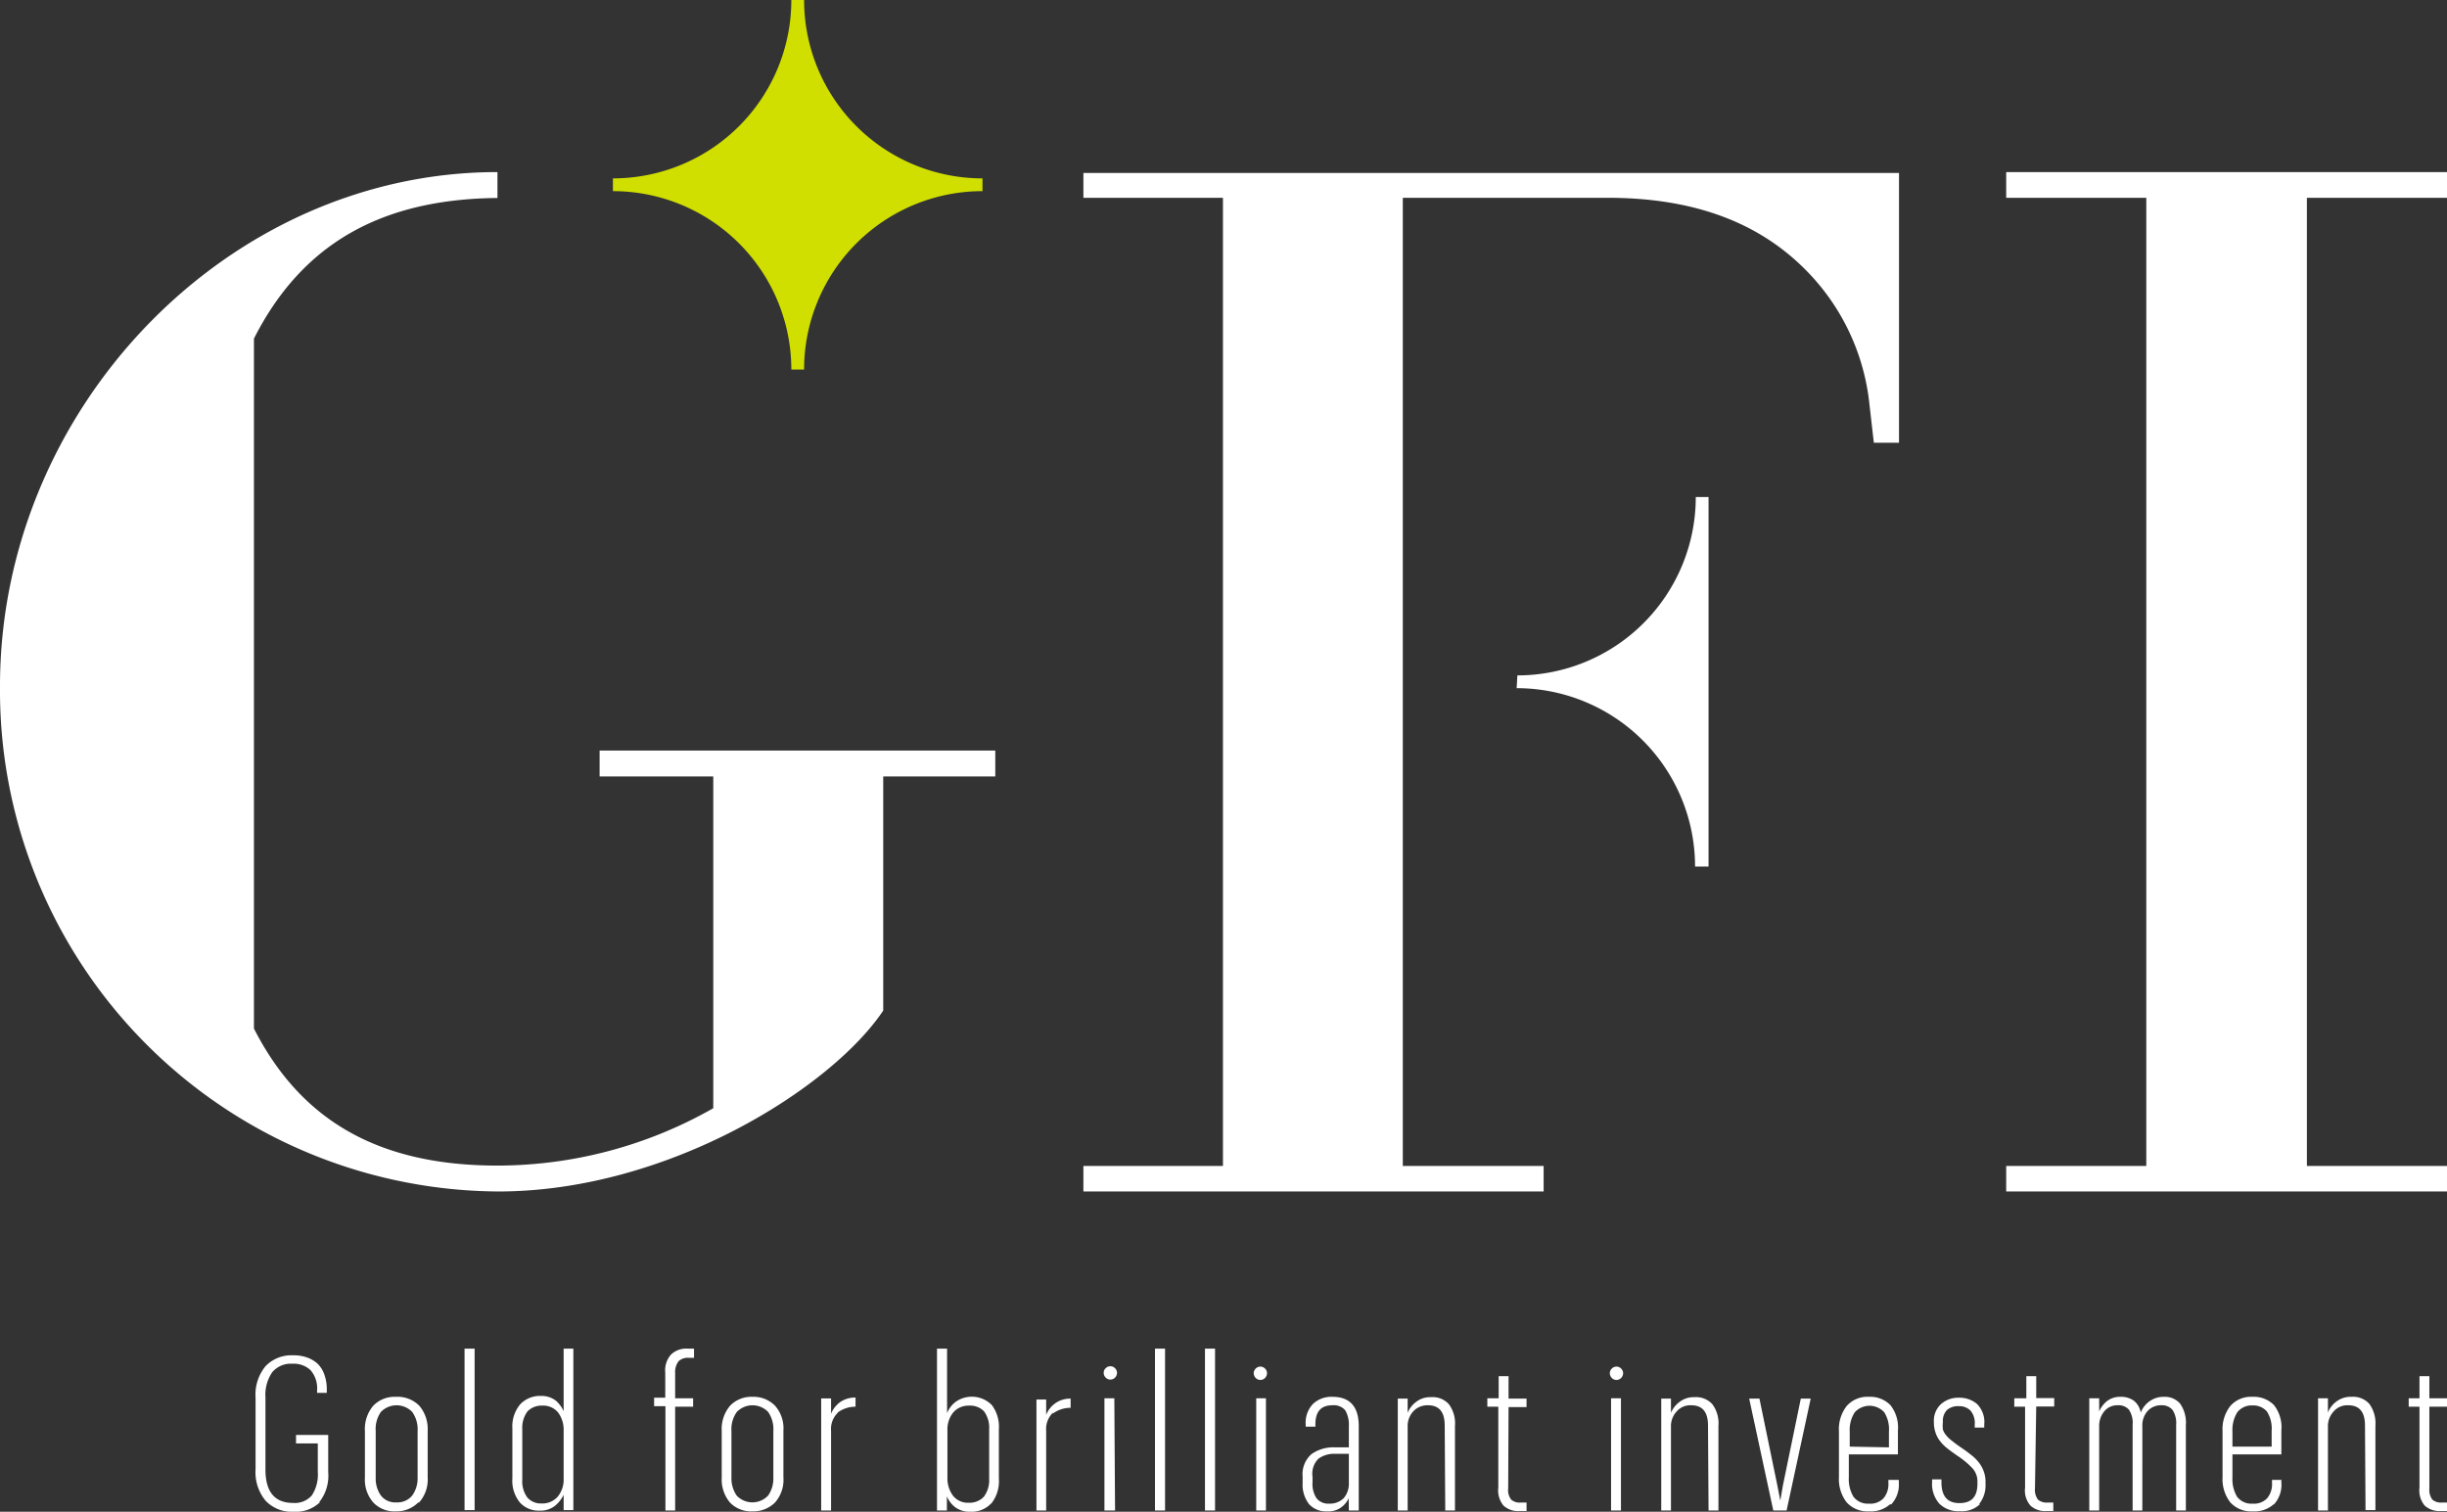 <svg xmlns="http://www.w3.org/2000/svg" viewBox="0 0 136.06 84.07"><rect x="0" y="0" width="136.06" height="84.07" fill="#333333" stroke="none"/><defs><style>.cls-1{fill:#d0df00;}.cls-2{fill:#fff;}</style></defs><g id="Calque_2" data-name="Calque 2"><g id="Calque_1-2" data-name="Calque 1"><path class="cls-1" d="M44.71,0H44a9.92,9.92,0,0,1-9.92,9.92v.71A9.92,9.92,0,0,1,44,20.55h.71a9.92,9.92,0,0,1,9.92-9.92V9.92A9.92,9.92,0,0,1,44.71,0"/><path class="cls-2" d="M84.33,38.27a9.92,9.92,0,0,1,9.92,9.92H95V27.64h-.71a9.92,9.92,0,0,1-9.92,9.92ZM49.11,43.18h6.23V41.74h-22v1.44h6.32V61.63a24.28,24.28,0,0,1-12,3.19c-6.53,0-10.9-2.44-13.54-7.62V18.83c2.67-5.27,7.07-7.76,13.54-7.82V9.57C12.62,9.57,0,22.74,0,38.15A27.87,27.87,0,0,0,27.71,66.26c9.42,0,18.52-5.75,21.4-10.06Zm55.08-18.56h1.4v-15H60.24V11H68V64.84H60.24v1.42H85.83V64.84H78V11H89.39c5,0,8.51,1.49,11,4a12.42,12.42,0,0,1,3.56,7.52Zm24.08,40.22V11h7.79V9.57H111.55V11h7.79V64.84h-7.79v1.42h24.51V64.84Z"/><path class="cls-2" d="M90.13,77.76h-.55V84h.55Zm-19.74,0h-.54V84h.54Zm-8.43,0h-.55V84H62ZM17.75,83.54a2.37,2.37,0,0,0,.5-1.67V79.8H16.46v.47h1.21v1.58a2.12,2.12,0,0,1-.33,1.31,1.25,1.25,0,0,1-1.05.42q-1.53,0-1.53-1.86v-4a2.23,2.23,0,0,1,.37-1.4,1.35,1.35,0,0,1,1.13-.48,1.37,1.37,0,0,1,1,.35,1.53,1.53,0,0,1,.37,1.14v.13h.54v-.14a2.41,2.41,0,0,0-.14-.89,1.53,1.53,0,0,0-.39-.61,1.77,1.77,0,0,0-.6-.34,2.29,2.29,0,0,0-.76-.11,2,2,0,0,0-1.51.6,2.48,2.48,0,0,0-.56,1.75v4a2.47,2.47,0,0,0,.56,1.74,2,2,0,0,0,1.56.61,1.92,1.92,0,0,0,1.46-.53m5.43-1.37a1.64,1.64,0,0,1-.3,1,1.06,1.06,0,0,1-.88.38,1,1,0,0,1-.86-.38,1.64,1.64,0,0,1-.29-1V79.58a1.65,1.65,0,0,1,.29-1.06,1.21,1.21,0,0,1,1.74,0,1.68,1.68,0,0,1,.3,1.07Zm.08,1.39a1.92,1.92,0,0,0,.48-1.4v-2.6a2,2,0,0,0-.47-1.39A1.71,1.71,0,0,0,22,77.68a1.64,1.64,0,0,0-1.25.5,2,2,0,0,0-.46,1.4v2.59a1.93,1.93,0,0,0,.46,1.38,1.6,1.6,0,0,0,1.24.5,1.71,1.71,0,0,0,1.26-.49m2.58.42h.56V75h-.56Zm5.51-1.76a1.49,1.49,0,0,1-.32,1,1.12,1.12,0,0,1-.9.39,1,1,0,0,1-.79-.32,1.51,1.51,0,0,1-.29-1V79.49a1.54,1.54,0,0,1,.29-1,1.08,1.08,0,0,1,.82-.32,1.06,1.06,0,0,1,.88.38,1.59,1.59,0,0,1,.31,1Zm0,1.76h.54V75h-.54v3.48a1.64,1.64,0,0,0-.45-.6,1.32,1.32,0,0,0-.83-.25,1.51,1.51,0,0,0-1.13.46,1.91,1.91,0,0,0-.44,1.35v2.77a1.92,1.92,0,0,0,.42,1.35,1.41,1.41,0,0,0,1.1.45,1.31,1.31,0,0,0,.85-.27,1.85,1.85,0,0,0,.48-.61Zm6.94-8.47h.31V75h-.37a1.21,1.21,0,0,0-.91.33,1.31,1.31,0,0,0-.32,1v1.4h-.62v.47H37V84h.54V78.23h1v-.47h-1v-1.4a1,1,0,0,1,.19-.66.76.76,0,0,1,.56-.19M43,82.17a1.64,1.64,0,0,1-.29,1,1.2,1.2,0,0,1-1.75,0,1.7,1.7,0,0,1-.29-1V79.58a1.65,1.65,0,0,1,.3-1.06,1.21,1.21,0,0,1,1.74,0A1.68,1.68,0,0,1,43,79.59Zm.09,1.39a1.91,1.91,0,0,0,.47-1.4v-2.6a1.9,1.9,0,0,0-.47-1.39,1.67,1.67,0,0,0-1.25-.49,1.64,1.64,0,0,0-1.25.5,2,2,0,0,0-.46,1.4v2.59a2,2,0,0,0,.45,1.38,1.63,1.63,0,0,0,1.25.5,1.71,1.71,0,0,0,1.26-.49m3.48-5a1.64,1.64,0,0,1,1-.33v-.51a1.46,1.46,0,0,0-.88.27,1.52,1.52,0,0,0-.48.63v-.85h-.55V84h.55V79.56a1.25,1.25,0,0,1,.38-1M55,82.23a1.54,1.54,0,0,1-.29,1,1.08,1.08,0,0,1-.84.34,1.05,1.05,0,0,1-.88-.39,1.61,1.61,0,0,1-.31-1V79.54a1.49,1.49,0,0,1,.33-1,1.12,1.12,0,0,1,.88-.37,1.07,1.07,0,0,1,.82.31,1.53,1.53,0,0,1,.29,1Zm.13,1.37a2,2,0,0,0,.41-1.37V79.48a2,2,0,0,0-.39-1.34,1.56,1.56,0,0,0-2-.19,1.44,1.44,0,0,0-.49.64V75H52.1V84h.55v-.79a1.44,1.44,0,0,0,.45.6,1.34,1.34,0,0,0,.86.26,1.48,1.48,0,0,0,1.14-.45m3.43-5a1.67,1.67,0,0,1,1-.33v-.51a1.43,1.43,0,0,0-.87.27,1.46,1.46,0,0,0-.49.63v-.85h-.54V84h.54V79.56a1.25,1.25,0,0,1,.38-1M62,76.61a.4.4,0,0,0,.11-.27.36.36,0,0,0-.11-.25.36.36,0,0,0-.26-.11.35.35,0,0,0-.26.11.32.32,0,0,0-.11.25.36.36,0,0,0,.11.27.35.35,0,0,0,.26.11.36.36,0,0,0,.26-.11M64.22,84h.56V75h-.56ZM67,84h.56V75H67Zm3.34-7.37a.4.4,0,0,0,.11-.27.36.36,0,0,0-.11-.25.36.36,0,0,0-.52,0,.36.36,0,0,0-.11.25.4.4,0,0,0,.11.27.36.36,0,0,0,.52,0M75,82.45a1.23,1.23,0,0,1-.29.87,1.09,1.09,0,0,1-.81.3.83.83,0,0,1-.69-.29,1.42,1.42,0,0,1-.23-.89v-.32a1.17,1.17,0,0,1,.33-1,1.48,1.48,0,0,1,.94-.27H75ZM75,84h.55V79.31c0-1.08-.49-1.63-1.46-1.63a1.49,1.49,0,0,0-1.08.39,1.51,1.51,0,0,0-.41,1.14v.13h.54v-.13c0-.71.31-1.06.95-1.06a.83.83,0,0,1,.71.28,1.59,1.59,0,0,1,.2.88v1.18h-.76a2.12,2.12,0,0,0-1.31.37,1.48,1.48,0,0,0-.5,1.26v.33a1.78,1.78,0,0,0,.35,1.19,1.26,1.26,0,0,0,1,.41,1.22,1.22,0,0,0,.79-.22,1.28,1.28,0,0,0,.42-.51Zm5.36,0h.54v-4.7a1.78,1.78,0,0,0-.34-1.21,1.21,1.21,0,0,0-1-.39,1.27,1.27,0,0,0-.83.27,1.39,1.39,0,0,0-.46.6v-.79h-.55V84h.55V79.35a1.2,1.2,0,0,1,.31-.86,1.06,1.06,0,0,1,.82-.34c.62,0,.93.37.93,1.13Zm3.52-5.75h1v-.47h-1V76.53h-.55v1.23H82.7v.47h.61v4.5a1.32,1.32,0,0,0,.29,1,1.19,1.19,0,0,0,.9.3h.38v-.47h-.33a.72.72,0,0,1-.52-.16.85.85,0,0,1-.17-.63Zm6.26-1.62a.4.4,0,0,0,.11-.27.36.36,0,0,0-.11-.25.36.36,0,0,0-.52,0,.36.36,0,0,0-.11.25.4.4,0,0,0,.11.27.36.36,0,0,0,.52,0M95,84h.55v-4.7a1.78,1.78,0,0,0-.34-1.21,1.22,1.22,0,0,0-1-.39,1.27,1.27,0,0,0-.83.27,1.41,1.41,0,0,0-.47.6v-.79h-.54V84h.54V79.35a1.2,1.2,0,0,1,.32-.86,1,1,0,0,1,.81-.34c.62,0,.93.37.93,1.13Zm4.34,0,1.34-6.22h-.55l-1,4.85-.14.82-.16-.82-1-4.85h-.57L98.6,84Zm3.51-3.55v-.84a1.79,1.79,0,0,1,.28-1.07,1.11,1.11,0,0,1,1.64,0,1.77,1.77,0,0,1,.26,1.07v.88Zm2.3,3.22a1.6,1.6,0,0,0,.43-1.22v-.15H105v.16a1.22,1.22,0,0,1-.27.86,1,1,0,0,1-.8.3,1,1,0,0,1-.87-.38,1.91,1.91,0,0,1-.26-1.08V80.88h2.73V79.55a2,2,0,0,0-.42-1.41,1.57,1.57,0,0,0-1.2-.46,1.53,1.53,0,0,0-1.22.5,2.09,2.09,0,0,0-.44,1.41v2.55a2.12,2.12,0,0,0,.43,1.41,1.57,1.57,0,0,0,1.25.5,1.61,1.61,0,0,0,1.17-.4m4.94,0a1.66,1.66,0,0,0,.36-1.14v-.08a1.66,1.66,0,0,0-.1-.61,1.89,1.89,0,0,0-.28-.5,2.33,2.33,0,0,0-.42-.41c-.16-.13-.34-.26-.53-.39s-.36-.25-.49-.36a1.83,1.83,0,0,1-.35-.32,1,1,0,0,1-.2-.34,1.79,1.79,0,0,1,0-.42v0a.87.87,0,0,1,.23-.67.92.92,0,0,1,.65-.21.88.88,0,0,1,.65.24,1.06,1.06,0,0,1,.24.78v.17h.53v-.17a1.42,1.42,0,0,0-.4-1.14,1.49,1.49,0,0,0-1-.35,1.45,1.45,0,0,0-1,.35,1.25,1.25,0,0,0-.4,1v0a1.78,1.78,0,0,0,.09.59,1.53,1.53,0,0,0,.25.47,2.27,2.27,0,0,0,.41.41c.16.13.35.26.56.41a4.56,4.56,0,0,1,.83.69,1.08,1.08,0,0,1,.28.78v.09c0,.71-.32,1.07-1,1.07s-1-.39-1-1.17v-.15h-.52v.15a1.66,1.66,0,0,0,.4,1.2,1.51,1.51,0,0,0,1.16.42,1.44,1.44,0,0,0,1.11-.4m3.12-5.42h1v-.47h-1V76.53h-.55v1.23H112v.47h.6v4.5a1.27,1.27,0,0,0,.3,1,1.18,1.18,0,0,0,.89.3h.38v-.47h-.33a.74.74,0,0,1-.52-.16.9.9,0,0,1-.17-.63ZM121,84h.54V79.25a1.84,1.84,0,0,0-.32-1.19,1.12,1.12,0,0,0-.89-.38,1.35,1.35,0,0,0-.8.24,1.4,1.4,0,0,0-.5.64,1.06,1.06,0,0,0-.39-.67,1.22,1.22,0,0,0-.74-.21,1.18,1.18,0,0,0-.76.25,1.5,1.5,0,0,0-.42.56v-.73h-.55V84h.55V79.36a1.28,1.28,0,0,1,.29-.88.92.92,0,0,1,.73-.33.77.77,0,0,1,.63.24,1.32,1.32,0,0,1,.21.85V84h.54V79.34a1.22,1.22,0,0,1,.3-.88,1,1,0,0,1,.74-.31.77.77,0,0,1,.64.26,1.35,1.35,0,0,1,.2.84Zm3.13-3.55v-.84a1.86,1.86,0,0,1,.27-1.07,1,1,0,0,1,.84-.38,1,1,0,0,1,.81.34,1.77,1.77,0,0,1,.26,1.07v.88Zm2.3,3.22a1.6,1.6,0,0,0,.42-1.22v-.15h-.52v.16a1.22,1.22,0,0,1-.27.86,1,1,0,0,1-.8.3,1,1,0,0,1-.87-.38,1.91,1.91,0,0,1-.26-1.08V80.88h2.72V79.55a2,2,0,0,0-.41-1.41,1.57,1.57,0,0,0-1.2-.46,1.53,1.53,0,0,0-1.22.5,2.09,2.09,0,0,0-.44,1.41v2.55a2.12,2.12,0,0,0,.43,1.41,1.57,1.57,0,0,0,1.25.5,1.61,1.61,0,0,0,1.17-.4m5.1.33h.55v-4.7a1.84,1.84,0,0,0-.34-1.21,1.22,1.22,0,0,0-1-.39,1.3,1.3,0,0,0-.84.27,1.39,1.39,0,0,0-.46.6v-.79h-.55V84h.55V79.35a1.2,1.2,0,0,1,.32-.86,1,1,0,0,1,.81-.34c.62,0,.93.37.93,1.13Zm4.55-5.75v-.47h-1V76.53h-.55v1.23h-.6v.47h.6v4.5a1.32,1.32,0,0,0,.29,1,1.22,1.22,0,0,0,.9.3h.38v-.47h-.33a.74.74,0,0,1-.52-.16.9.9,0,0,1-.17-.63V78.23Z"/></g></g></svg>